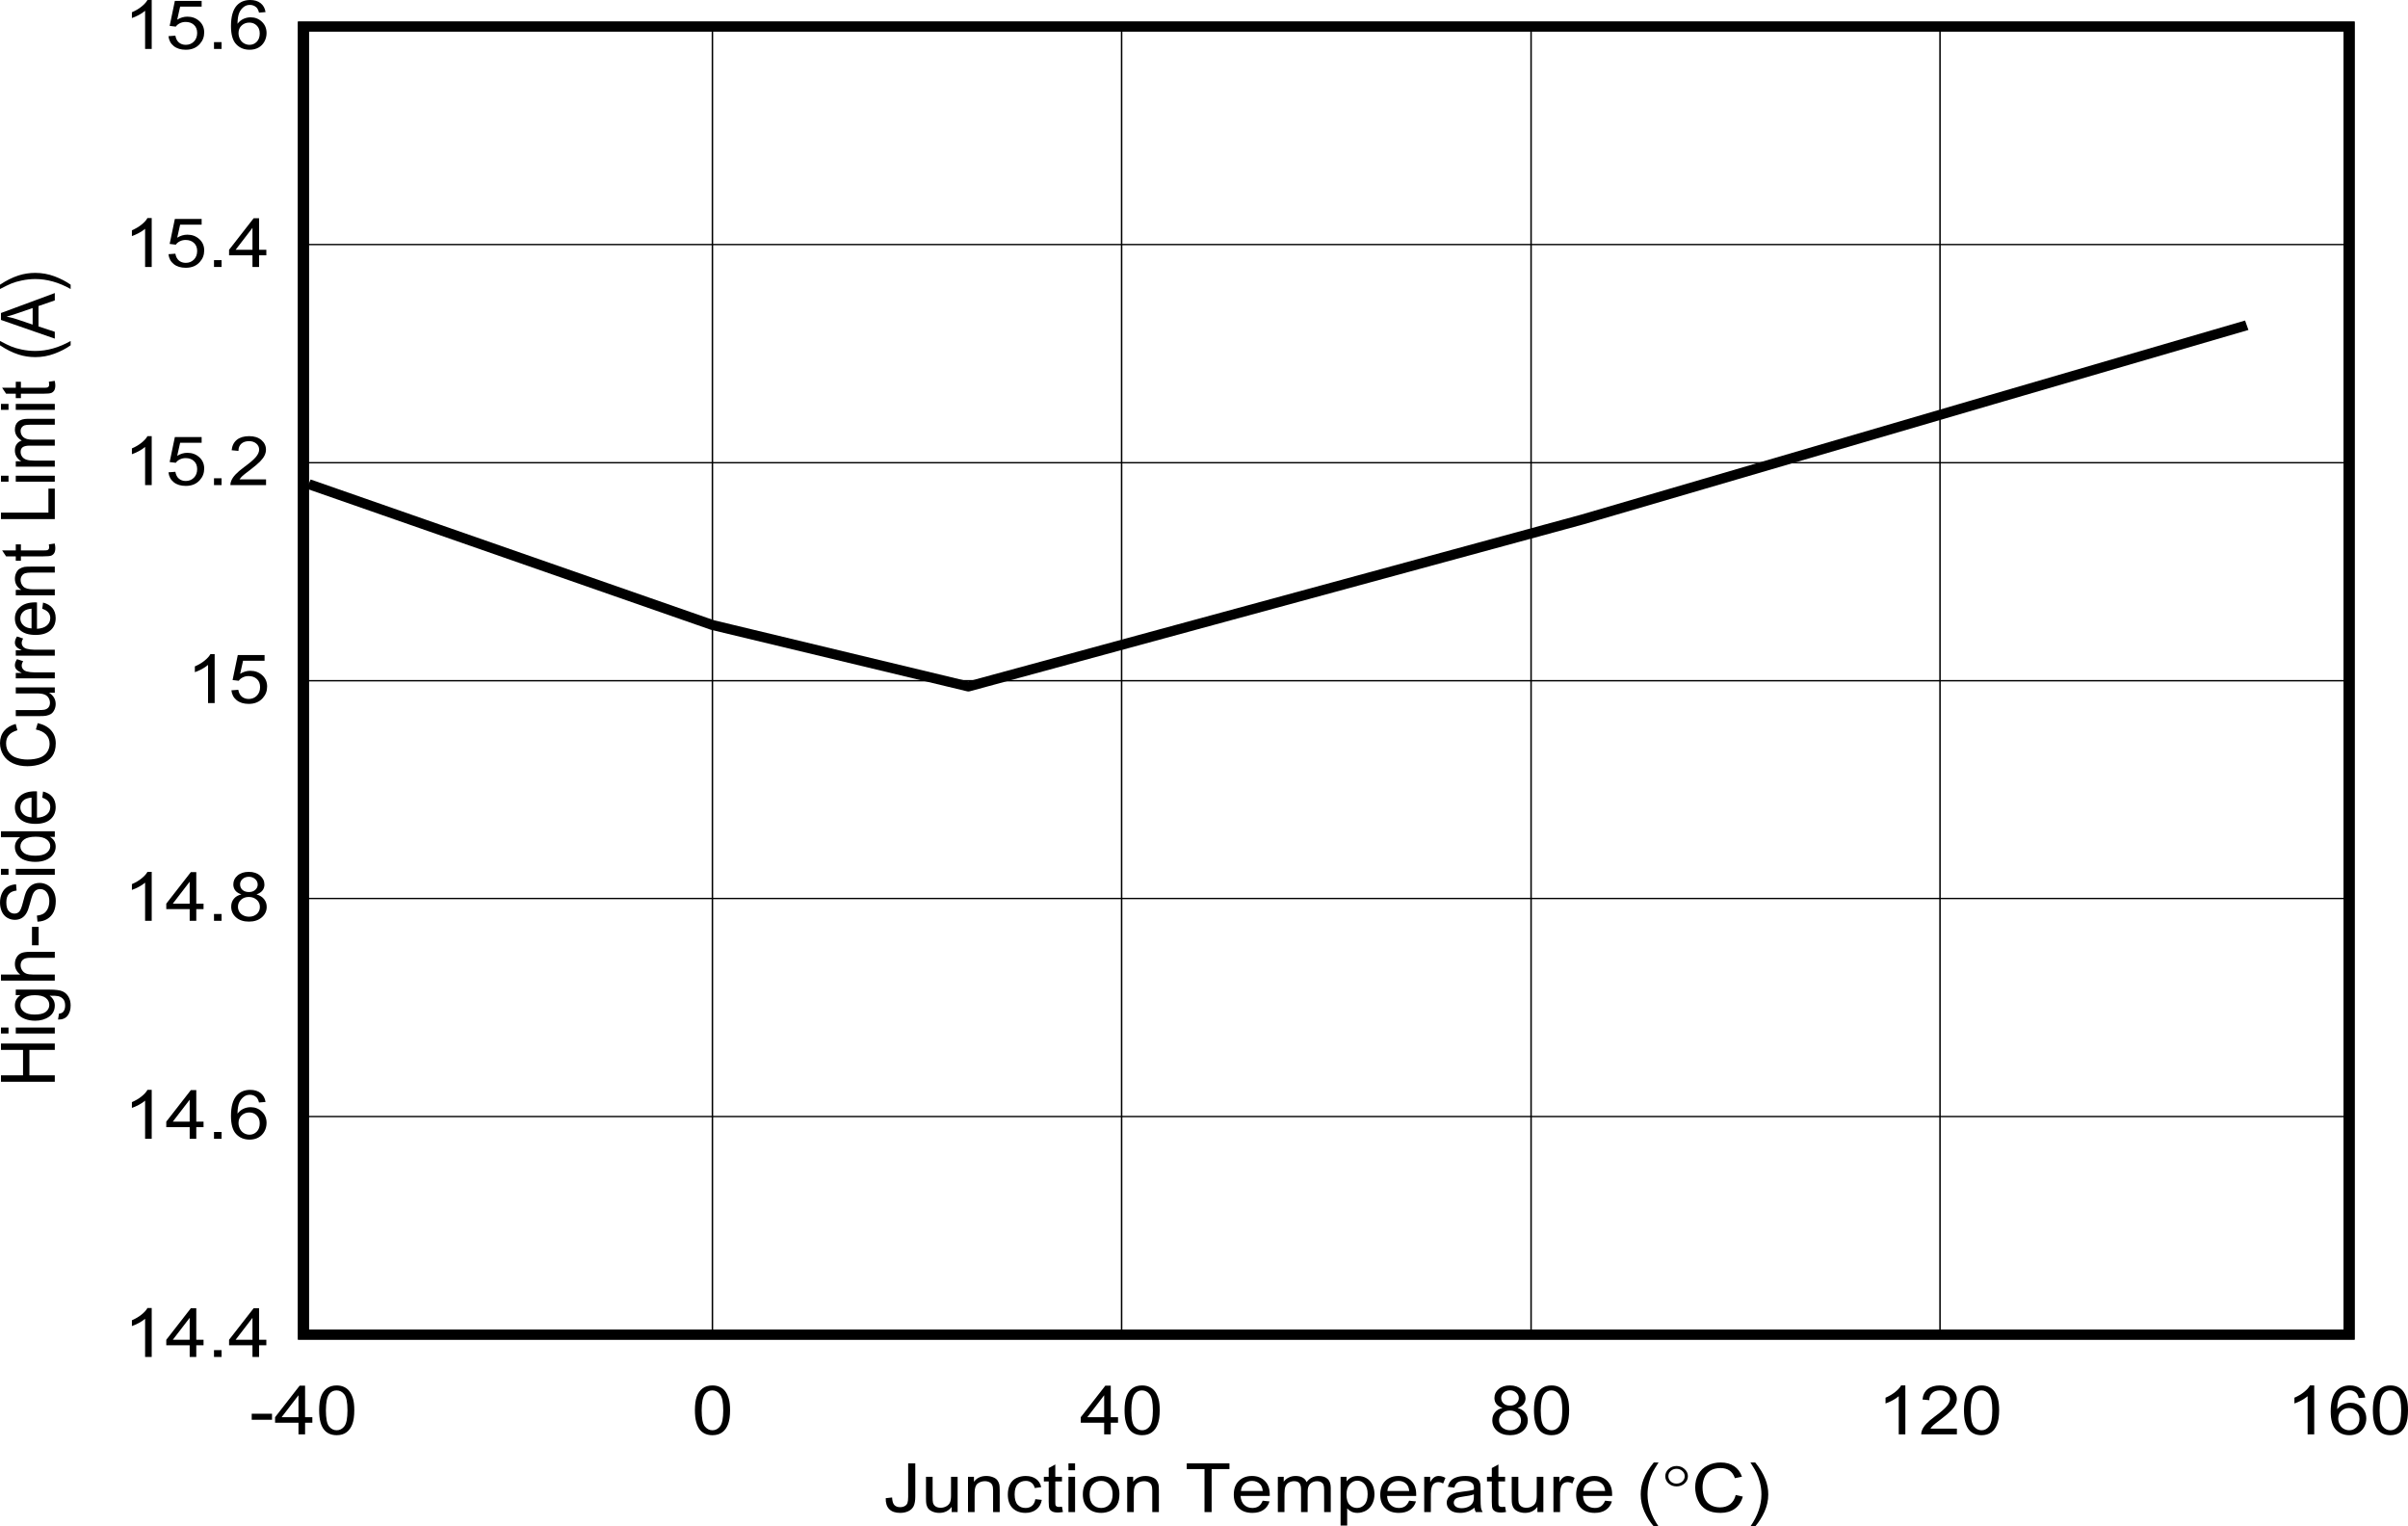 <?xml version="1.0" encoding="UTF-8" standalone="no"?>
<svg
   xmlns:dc="http://purl.org/dc/elements/1.1/"
   xmlns:cc="http://creativecommons.org/ns#"
   xmlns:rdf="http://www.w3.org/1999/02/22-rdf-syntax-ns#"
   xmlns:svg="http://www.w3.org/2000/svg"
   xmlns="http://www.w3.org/2000/svg"
   xmlns:xlink="http://www.w3.org/1999/xlink"
   xmlns:sodipodi="http://sodipodi.sourceforge.net/DTD/sodipodi-0.dtd"
   xmlns:inkscape="http://www.inkscape.org/namespaces/inkscape"
   sodipodi:docname="TPSM86838_HSOC_vs_Temp.pdf"
   id="svg434"
   version="1.2"
   viewBox="0 0 512.916 325.064"
   height="325.064pt"
   width="512.916pt">
  <sodipodi:namedview
     id="namedview436"
     inkscape:window-height="480"
     inkscape:window-width="640"
     inkscape:pageshadow="2"
     inkscape:pageopacity="0"
     guidetolerance="10"
     gridtolerance="10"
     objecttolerance="10"
     borderopacity="1"
     bordercolor="#666666"
     pagecolor="#ffffff" />
  <defs
     id="defs151">
    <g
       id="g149">
      <symbol
         id="glyph0-0"
         overflow="visible">
        <path
           inkscape:connector-curvature="0"
           id="path2"
           d="m 2,0 v -9.062 h 8.016 V 0 Z M 2.25,-0.234 H 9.766 V -8.844 H 2.25 Z m 0,0"
           style="stroke:none" />
      </symbol>
      <symbol
         id="glyph0-1"
         overflow="visible">
        <path
           inkscape:connector-curvature="0"
           id="path5"
           d="m 0.469,-2.953 1.359,-0.156 c 0.039,0.793 0.207,1.336 0.5,1.625 0.289,0.293 0.691,0.438 1.203,0.438 0.383,0 0.711,-0.078 0.984,-0.234 C 4.793,-1.434 4.988,-1.648 5.094,-1.922 5.195,-2.199 5.25,-2.641 5.25,-3.234 V -10.375 h 1.516 v 7.062 c 0,0.875 -0.117,1.555 -0.344,2.031 -0.23,0.469 -0.602,0.832 -1.109,1.078 -0.5,0.246 -1.09,0.375 -1.766,0.375 -1.012,0 -1.785,-0.258 -2.312,-0.781 -0.531,-0.52 -0.789,-1.301 -0.766,-2.344 z m 0,0"
           style="stroke:none" />
      </symbol>
      <symbol
         id="glyph0-2"
         overflow="visible">
        <path
           inkscape:connector-curvature="0"
           id="path8"
           d="m 6.5,0 v -1.109 c -0.648,0.855 -1.527,1.281 -2.641,1.281 -0.492,0 -0.949,-0.086 -1.375,-0.25 C 2.066,-0.254 1.754,-0.469 1.547,-0.719 1.336,-0.977 1.191,-1.297 1.109,-1.672 1.055,-1.918 1.031,-2.316 1.031,-2.859 v -4.656 H 2.438 v 4.172 c 0,0.668 0.023,1.117 0.078,1.344 0.09,0.336 0.281,0.602 0.562,0.797 0.289,0.188 0.648,0.281 1.078,0.281 0.414,0 0.805,-0.098 1.172,-0.297 C 5.699,-1.414 5.969,-1.68 6.125,-2.016 6.277,-2.355 6.359,-2.848 6.359,-3.484 v -4.031 h 1.406 V 0 Z m 0,0"
           style="stroke:none" />
      </symbol>
      <symbol
         id="glyph0-3"
         overflow="visible">
        <path
           inkscape:connector-curvature="0"
           id="path11"
           d="m 1.062,0 v -7.516 h 1.266 v 1.062 C 2.93,-7.273 3.812,-7.688 4.969,-7.688 c 0.496,0 0.957,0.086 1.375,0.25 0.426,0.156 0.742,0.371 0.953,0.641 0.207,0.262 0.352,0.574 0.438,0.938 C 7.785,-5.629 7.812,-5.215 7.812,-4.625 V 0 H 6.406 v -4.578 c 0,-0.52 -0.059,-0.906 -0.172,-1.156 C 6.129,-5.992 5.934,-6.195 5.656,-6.344 5.375,-6.496 5.043,-6.578 4.672,-6.578 c -0.605,0 -1.129,0.176 -1.562,0.516 C 2.68,-5.719 2.469,-5.066 2.469,-4.109 V 0 Z m 0,0"
           style="stroke:none" />
      </symbol>
      <symbol
         id="glyph0-4"
         overflow="visible">
        <path
           inkscape:connector-curvature="0"
           id="path14"
           d="m 6.484,-2.75 1.375,0.156 c -0.148,0.867 -0.535,1.543 -1.156,2.031 -0.625,0.492 -1.395,0.734 -2.297,0.734 -1.137,0 -2.055,-0.332 -2.75,-1 C 0.969,-1.504 0.625,-2.473 0.625,-3.734 c 0,-0.809 0.145,-1.52 0.438,-2.125 0.301,-0.613 0.754,-1.07 1.359,-1.375 0.613,-0.301 1.281,-0.453 2,-0.453 0.895,0 1.629,0.211 2.203,0.625 0.57,0.406 0.941,0.992 1.109,1.75 l -1.375,0.188 C 6.234,-5.621 6.004,-6 5.672,-6.25 5.336,-6.508 4.934,-6.641 4.469,-6.641 c -0.711,0 -1.289,0.23 -1.734,0.688 -0.438,0.461 -0.656,1.191 -0.656,2.188 0,1.012 0.211,1.746 0.641,2.203 0.426,0.461 0.984,0.688 1.672,0.688 0.551,0 1.008,-0.148 1.375,-0.453 C 6.137,-1.637 6.379,-2.113 6.484,-2.75 Z m 0,0"
           style="stroke:none" />
      </symbol>
      <symbol
         id="glyph0-5"
         overflow="visible">
        <path
           inkscape:connector-curvature="0"
           id="path17"
           d="m 4.141,-1.141 0.203,1.125 C 3.938,0.055 3.574,0.094 3.266,0.094 2.754,0.094 2.355,0.02 2.078,-0.125 1.797,-0.27 1.598,-0.461 1.484,-0.703 1.367,-0.941 1.312,-1.441 1.312,-2.203 V -6.531 H 0.281 V -7.516 H 1.312 V -9.375 l 1.406,-0.766 v 2.625 H 4.141 V -6.531 H 2.719 V -2.125 c 0,0.355 0.02,0.586 0.062,0.688 0.051,0.105 0.133,0.191 0.25,0.25 0.113,0.062 0.273,0.094 0.484,0.094 0.152,0 0.363,-0.016 0.625,-0.047 z m 0,0"
           style="stroke:none" />
      </symbol>
      <symbol
         id="glyph0-6"
         overflow="visible">
        <path
           inkscape:connector-curvature="0"
           id="path20"
           d="M 1.062,-8.906 V -10.375 h 1.406 v 1.469 z M 1.062,0 V -7.516 H 2.469 V 0 Z m 0,0"
           style="stroke:none" />
      </symbol>
      <symbol
         id="glyph0-7"
         overflow="visible">
        <path
           inkscape:connector-curvature="0"
           id="path23"
           d="m 0.531,-3.766 c 0,-1.383 0.426,-2.414 1.281,-3.094 0.715,-0.551 1.594,-0.828 2.625,-0.828 1.133,0 2.066,0.34 2.797,1.016 0.727,0.68 1.094,1.617 1.094,2.812 0,0.961 -0.164,1.723 -0.484,2.281 -0.324,0.555 -0.793,0.988 -1.406,1.297 -0.617,0.301 -1.285,0.453 -2,0.453 -1.168,0 -2.113,-0.336 -2.828,-1.016 C 0.891,-1.52 0.531,-2.492 0.531,-3.766 Z m 1.453,0 c 0,0.969 0.227,1.695 0.688,2.172 0.465,0.48 1.055,0.719 1.766,0.719 0.695,0 1.273,-0.238 1.734,-0.719 C 6.637,-2.082 6.875,-2.816 6.875,-3.797 c 0,-0.934 -0.238,-1.645 -0.703,-2.125 -0.469,-0.477 -1.051,-0.719 -1.734,-0.719 -0.711,0 -1.301,0.242 -1.766,0.719 -0.461,0.48 -0.688,1.199 -0.688,2.156 z m 0,0"
           style="stroke:none" />
      </symbol>
      <symbol
         id="glyph0-8"
         overflow="visible">
        <path
           inkscape:connector-curvature="0"
           id="path26"
           d=""
           style="stroke:none" />
      </symbol>
      <symbol
         id="glyph0-9"
         overflow="visible">
        <path
           inkscape:connector-curvature="0"
           id="path29"
           d="M 4.156,0 V -9.156 H 0.375 V -10.375 h 9.094 v 1.219 H 5.672 V 0 Z m 0,0"
           style="stroke:none" />
      </symbol>
      <symbol
         id="glyph0-10"
         overflow="visible">
        <path
           inkscape:connector-curvature="0"
           id="path32"
           d="m 6.75,-2.422 1.453,0.156 c -0.23,0.773 -0.66,1.371 -1.281,1.797 -0.617,0.43 -1.41,0.641 -2.375,0.641 -1.219,0 -2.184,-0.336 -2.891,-1.016 -0.711,-0.676 -1.062,-1.629 -1.062,-2.859 0,-1.258 0.359,-2.238 1.078,-2.938 C 2.387,-7.336 3.32,-7.688 4.469,-7.688 c 1.113,0 2.02,0.348 2.719,1.031 0.707,0.68 1.062,1.637 1.062,2.875 0,0.086 0,0.199 0,0.344 H 2.047 c 0.051,0.836 0.305,1.473 0.766,1.906 0.465,0.438 1.051,0.656 1.75,0.656 0.508,0 0.945,-0.117 1.312,-0.359 0.363,-0.246 0.656,-0.645 0.875,-1.188 z m -4.625,-2.062 h 4.641 c -0.062,-0.633 -0.242,-1.109 -0.531,-1.422 -0.449,-0.488 -1.035,-0.734 -1.75,-0.734 -0.648,0 -1.195,0.199 -1.641,0.594 -0.438,0.387 -0.68,0.91 -0.719,1.562 z m 0,0"
           style="stroke:none" />
      </symbol>
      <symbol
         id="glyph0-11"
         overflow="visible">
        <path
           inkscape:connector-curvature="0"
           id="path35"
           d="m 1.062,0 v -7.516 h 1.25 V -6.469 C 2.57,-6.832 2.922,-7.125 3.359,-7.344 3.793,-7.57 4.289,-7.688 4.844,-7.688 c 0.613,0 1.113,0.117 1.5,0.344 0.395,0.23 0.676,0.555 0.844,0.969 0.652,-0.871 1.508,-1.312 2.562,-1.312 0.82,0 1.457,0.211 1.906,0.625 0.445,0.406 0.672,1.043 0.672,1.906 V 0 h -1.406 v -4.734 c 0,-0.508 -0.051,-0.875 -0.141,-1.094 -0.094,-0.227 -0.262,-0.41 -0.5,-0.547 -0.242,-0.133 -0.523,-0.203 -0.844,-0.203 -0.586,0 -1.07,0.18 -1.453,0.531 C 7.598,-5.703 7.406,-5.145 7.406,-4.375 V 0 H 6 V -4.891 C 6,-5.449 5.883,-5.875 5.656,-6.156 5.426,-6.434 5.051,-6.578 4.531,-6.578 c -0.406,0 -0.777,0.098 -1.109,0.281 -0.336,0.188 -0.582,0.465 -0.734,0.828 -0.148,0.367 -0.219,0.887 -0.219,1.562 V 0 Z m 0,0"
           style="stroke:none" />
      </symbol>
      <symbol
         id="glyph0-12"
         overflow="visible">
        <path
           inkscape:connector-curvature="0"
           id="path38"
           d="M 1.062,2.875 V -7.516 h 1.281 v 0.969 C 2.645,-6.918 2.984,-7.203 3.359,-7.391 3.742,-7.586 4.207,-7.688 4.75,-7.688 c 0.707,0 1.332,0.168 1.875,0.5 0.539,0.324 0.953,0.789 1.234,1.391 0.277,0.605 0.422,1.27 0.422,1.984 0,0.773 -0.16,1.465 -0.469,2.078 C 7.508,-1.117 7.066,-0.645 6.484,-0.312 5.898,0.008 5.289,0.172 4.656,0.172 4.176,0.172 3.746,0.082 3.375,-0.094 3.008,-0.277 2.707,-0.508 2.469,-0.781 V 2.875 Z m 1.266,-6.594 c 0,0.969 0.211,1.691 0.641,2.156 0.434,0.461 0.969,0.688 1.594,0.688 0.621,0 1.156,-0.238 1.594,-0.719 C 6.602,-2.07 6.828,-2.816 6.828,-3.828 6.828,-4.785 6.605,-5.5 6.172,-5.969 5.742,-6.445 5.227,-6.688 4.625,-6.688 c -0.605,0 -1.145,0.258 -1.609,0.766 -0.461,0.5 -0.688,1.238 -0.688,2.203 z m 0,0"
           style="stroke:none" />
      </symbol>
      <symbol
         id="glyph0-13"
         overflow="visible">
        <path
           inkscape:connector-curvature="0"
           id="path41"
           d="M 1.047,0 V -7.516 H 2.312 V -6.375 C 2.633,-6.902 2.93,-7.254 3.203,-7.422 3.473,-7.598 3.773,-7.688 4.109,-7.688 c 0.477,0 0.961,0.137 1.453,0.406 l -0.484,1.188 C 4.734,-6.277 4.387,-6.375 4.047,-6.375 c -0.312,0 -0.598,0.086 -0.844,0.25 C 2.961,-5.957 2.789,-5.723 2.688,-5.422 2.531,-4.973 2.453,-4.477 2.453,-3.938 V 0 Z m 0,0"
           style="stroke:none" />
      </symbol>
      <symbol
         id="glyph0-14"
         overflow="visible">
        <path
           inkscape:connector-curvature="0"
           id="path44"
           d="m 6.484,-0.922 c -0.523,0.398 -1.027,0.68 -1.516,0.844 -0.48,0.164 -0.996,0.25 -1.547,0.25 -0.918,0 -1.621,-0.203 -2.109,-0.609 -0.492,-0.402 -0.734,-0.922 -0.734,-1.547 0,-0.363 0.094,-0.695 0.281,-1 0.184,-0.309 0.426,-0.555 0.719,-0.734 0.301,-0.184 0.641,-0.328 1.016,-0.422 0.277,-0.059 0.695,-0.125 1.25,-0.188 1.145,-0.121 1.984,-0.27 2.516,-0.438 0.008,-0.176 0.016,-0.289 0.016,-0.344 0,-0.52 -0.137,-0.883 -0.406,-1.094 -0.355,-0.289 -0.887,-0.438 -1.594,-0.438 -0.668,0 -1.164,0.113 -1.484,0.328 -0.312,0.211 -0.543,0.582 -0.688,1.109 L 0.828,-5.375 C 0.949,-5.902 1.156,-6.332 1.438,-6.656 1.727,-6.988 2.145,-7.242 2.688,-7.422 3.227,-7.598 3.859,-7.688 4.578,-7.688 c 0.707,0 1.281,0.082 1.719,0.234 0.445,0.148 0.773,0.336 0.984,0.562 0.207,0.23 0.352,0.52 0.438,0.859 0.039,0.219 0.062,0.617 0.062,1.188 v 1.688 c 0,1.188 0.031,1.941 0.094,2.25 C 7.934,-0.594 8.055,-0.289 8.234,0 H 6.766 C 6.617,-0.258 6.523,-0.566 6.484,-0.922 Z m -0.125,-2.859 C 5.848,-3.582 5.082,-3.418 4.062,-3.297 3.477,-3.211 3.066,-3.121 2.828,-3.031 c -0.242,0.094 -0.43,0.238 -0.562,0.422 -0.125,0.18 -0.188,0.379 -0.188,0.594 0,0.336 0.141,0.617 0.422,0.844 0.289,0.23 0.707,0.344 1.25,0.344 0.551,0 1.035,-0.102 1.453,-0.312 0.426,-0.215 0.738,-0.516 0.938,-0.891 0.145,-0.289 0.219,-0.719 0.219,-1.281 z m 0,0"
           style="stroke:none" />
      </symbol>
      <symbol
         id="glyph0-15"
         overflow="visible">
        <path
           inkscape:connector-curvature="0"
           id="path47"
           d="M 3.75,3.047 C 2.969,2.16 2.305,1.121 1.766,-0.062 1.234,-1.246 0.969,-2.484 0.969,-3.766 c 0,-1.113 0.203,-2.188 0.609,-3.219 C 2.043,-8.18 2.77,-9.375 3.75,-10.562 H 4.766 C 4.129,-9.57 3.707,-8.867 3.5,-8.453 3.188,-7.805 2.934,-7.129 2.75,-6.422 2.531,-5.535 2.422,-4.645 2.422,-3.75 c 0,2.273 0.781,4.535 2.344,6.797 z m 0,0"
           style="stroke:none" />
      </symbol>
      <symbol
         id="glyph0-16"
         overflow="visible">
        <path
           inkscape:connector-curvature="0"
           id="path50"
           d="m 9.422,-3.641 1.516,0.344 c -0.312,1.137 -0.887,2.004 -1.719,2.594 -0.824,0.586 -1.836,0.875 -3.031,0.875 C 4.957,0.172 3.949,-0.051 3.172,-0.5 2.398,-0.957 1.809,-1.617 1.406,-2.484 1,-3.348 0.797,-4.273 0.797,-5.266 c 0,-1.082 0.227,-2.023 0.688,-2.828 0.457,-0.801 1.109,-1.41 1.953,-1.828 0.84,-0.426 1.77,-0.641 2.781,-0.641 1.145,0 2.109,0.27 2.891,0.797 0.777,0.531 1.328,1.277 1.641,2.234 l -1.5,0.312 C 8.988,-7.965 8.602,-8.516 8.094,-8.859 7.582,-9.199 6.945,-9.375 6.188,-9.375 c -0.887,0 -1.629,0.195 -2.219,0.578 -0.594,0.375 -1.012,0.887 -1.25,1.531 -0.242,0.648 -0.359,1.309 -0.359,1.984 0,0.887 0.141,1.664 0.422,2.328 0.289,0.656 0.734,1.148 1.328,1.469 C 4.711,-1.16 5.363,-1 6.062,-1 6.914,-1 7.633,-1.219 8.219,-1.656 8.809,-2.102 9.211,-2.766 9.422,-3.641 Z m 0,0"
           style="stroke:none" />
      </symbol>
      <symbol
         id="glyph0-17"
         overflow="visible">
        <path
           inkscape:connector-curvature="0"
           id="path53"
           d="M 1.984,3.047 H 0.969 C 2.527,0.785 3.312,-1.477 3.312,-3.75 3.312,-4.633 3.195,-5.516 2.969,-6.391 2.789,-7.098 2.543,-7.781 2.234,-8.438 2.023,-8.852 1.602,-9.562 0.969,-10.562 h 1.016 c 0.977,1.188 1.703,2.383 2.172,3.578 0.402,1.031 0.609,2.105 0.609,3.219 0,1.281 -0.273,2.52 -0.812,3.703 -0.543,1.184 -1.199,2.223 -1.969,3.109 z m 0,0"
           style="stroke:none" />
      </symbol>
      <symbol
         id="glyph0-18"
         overflow="visible">
        <path
           inkscape:connector-curvature="0"
           id="path56"
           d="m 0.516,-3.109 v -1.281 H 4.844 v 1.281 z m 0,0"
           style="stroke:none" />
      </symbol>
      <symbol
         id="glyph0-19"
         overflow="visible">
        <path
           inkscape:connector-curvature="0"
           id="path59"
           d="M 5.188,0 V -2.484 H 0.203 V -3.656 L 5.438,-10.375 h 1.156 v 6.719 h 1.547 v 1.172 H 6.594 V 0 Z m 0,-3.656 V -8.328 L 1.594,-3.656 Z m 0,0"
           style="stroke:none" />
      </symbol>
      <symbol
         id="glyph0-20"
         overflow="visible">
        <path
           inkscape:connector-curvature="0"
           id="path62"
           d="m 0.672,-5.125 c 0,-1.215 0.133,-2.203 0.406,-2.953 0.277,-0.746 0.695,-1.328 1.25,-1.734 0.551,-0.402 1.242,-0.609 2.078,-0.609 0.613,0 1.148,0.117 1.609,0.344 0.465,0.219 0.852,0.543 1.156,0.969 0.301,0.418 0.539,0.934 0.719,1.547 0.176,0.605 0.266,1.418 0.266,2.438 0,1.219 -0.145,2.207 -0.422,2.953 -0.281,0.75 -0.699,1.332 -1.25,1.734 -0.543,0.406 -1.238,0.609 -2.078,0.609 -1.105,0 -1.977,-0.359 -2.609,-1.078 -0.75,-0.852 -1.125,-2.258 -1.125,-4.219 z m 1.438,0 c 0,1.711 0.219,2.848 0.656,3.406 0.445,0.562 0.992,0.844 1.641,0.844 0.645,0 1.188,-0.281 1.625,-0.844 0.445,-0.559 0.672,-1.695 0.672,-3.406 0,-1.707 -0.227,-2.836 -0.672,-3.391 -0.438,-0.559 -0.988,-0.844 -1.641,-0.844 -0.648,0 -1.164,0.246 -1.547,0.734 -0.492,0.637 -0.734,1.805 -0.734,3.5 z m 0,0"
           style="stroke:none" />
      </symbol>
      <symbol
         id="glyph0-21"
         overflow="visible">
        <path
           inkscape:connector-curvature="0"
           id="path65"
           d="M 2.828,-5.625 C 2.242,-5.82 1.809,-6.098 1.531,-6.453 1.25,-6.816 1.109,-7.25 1.109,-7.75 1.109,-8.496 1.406,-9.129 2,-9.641 c 0.602,-0.52 1.406,-0.781 2.406,-0.781 0.996,0 1.801,0.27 2.406,0.797 0.613,0.523 0.922,1.164 0.922,1.922 0,0.48 -0.145,0.898 -0.422,1.25 -0.273,0.355 -0.695,0.633 -1.266,0.828 0.707,0.211 1.242,0.551 1.609,1.016 0.371,0.461 0.562,1.008 0.562,1.641 0,0.887 -0.352,1.633 -1.047,2.234 -0.699,0.605 -1.613,0.906 -2.734,0.906 -1.137,0 -2.055,-0.301 -2.75,-0.906 C 1,-1.336 0.656,-2.094 0.656,-3 c 0,-0.676 0.188,-1.238 0.562,-1.688 0.371,-0.457 0.91,-0.77 1.609,-0.938 z m -0.281,-2.156 c 0,0.492 0.172,0.895 0.516,1.203 0.352,0.305 0.812,0.453 1.375,0.453 0.539,0 0.984,-0.148 1.328,-0.453 0.352,-0.309 0.531,-0.691 0.531,-1.141 0,-0.465 -0.184,-0.859 -0.547,-1.172 C 5.395,-9.211 4.949,-9.375 4.422,-9.375 c -0.543,0 -0.992,0.16 -1.344,0.469 -0.355,0.312 -0.531,0.691 -0.531,1.125 z M 2.094,-3 c 0,0.367 0.094,0.723 0.281,1.062 0.195,0.336 0.484,0.598 0.859,0.781 0.371,0.188 0.781,0.281 1.219,0.281 0.664,0 1.219,-0.191 1.656,-0.578 0.434,-0.395 0.656,-0.895 0.656,-1.5 0,-0.613 -0.227,-1.117 -0.672,-1.516 -0.449,-0.402 -1.012,-0.609 -1.688,-0.609 -0.668,0 -1.223,0.199 -1.656,0.594 C 2.312,-4.086 2.094,-3.59 2.094,-3 Z m 0,0"
           style="stroke:none" />
      </symbol>
      <symbol
         id="glyph0-22"
         overflow="visible">
        <path
           inkscape:connector-curvature="0"
           id="path68"
           d="M 5.969,0 H 4.562 V -8.125 C 4.227,-7.832 3.785,-7.535 3.234,-7.234 2.68,-6.941 2.184,-6.723 1.75,-6.578 V -7.812 c 0.777,-0.332 1.469,-0.738 2.062,-1.219 0.59,-0.477 1.008,-0.941 1.25,-1.391 h 0.906 z m 0,0"
           style="stroke:none" />
      </symbol>
      <symbol
         id="glyph0-23"
         overflow="visible">
        <path
           inkscape:connector-curvature="0"
           id="path71"
           d="M 8.078,-1.219 V 0 H 0.484 C 0.473,-0.301 0.531,-0.598 0.656,-0.891 0.84,-1.355 1.148,-1.816 1.578,-2.266 2.004,-2.723 2.617,-3.25 3.422,-3.844 4.668,-4.758 5.516,-5.488 5.953,-6.031 6.387,-6.57 6.609,-7.082 6.609,-7.562 6.609,-8.07 6.402,-8.5 6,-8.844 5.602,-9.184 5.086,-9.359 4.453,-9.359 c -0.688,0 -1.238,0.184 -1.641,0.547 -0.406,0.367 -0.609,0.879 -0.609,1.531 L 0.75,-7.422 c 0.102,-0.977 0.477,-1.723 1.125,-2.234 0.645,-0.508 1.516,-0.766 2.609,-0.766 1.09,0 1.961,0.277 2.609,0.828 0.645,0.555 0.969,1.238 0.969,2.047 0,0.418 -0.102,0.832 -0.297,1.234 -0.188,0.398 -0.504,0.82 -0.938,1.266 C 6.398,-4.598 5.68,-3.988 4.672,-3.219 3.816,-2.582 3.27,-2.148 3.031,-1.922 2.789,-1.691 2.59,-1.457 2.438,-1.219 Z m 0,0"
           style="stroke:none" />
      </symbol>
      <symbol
         id="glyph0-24"
         overflow="visible">
        <path
           inkscape:connector-curvature="0"
           id="path74"
           d="M 7.969,-7.844 6.578,-7.734 C 6.453,-8.23 6.273,-8.598 6.047,-8.828 5.66,-9.191 5.191,-9.375 4.641,-9.375 c -0.461,0 -0.855,0.117 -1.188,0.344 -0.449,0.293 -0.805,0.723 -1.062,1.281 -0.25,0.562 -0.383,1.363 -0.391,2.391 0.34,-0.457 0.758,-0.801 1.25,-1.031 0.488,-0.227 1.004,-0.344 1.547,-0.344 0.934,0 1.734,0.316 2.391,0.938 0.664,0.625 1,1.434 1,2.422 0,0.656 -0.16,1.27 -0.469,1.828 -0.312,0.555 -0.742,0.98 -1.281,1.281 -0.543,0.289 -1.16,0.438 -1.844,0.438 C 3.414,0.172 2.457,-0.219 1.719,-1 0.977,-1.777 0.609,-3.066 0.609,-4.859 c 0,-1.996 0.406,-3.457 1.219,-4.375 0.715,-0.789 1.68,-1.188 2.891,-1.188 0.902,0 1.645,0.23 2.219,0.688 0.57,0.461 0.914,1.09 1.031,1.891 z m -5.75,4.484 c 0,0.438 0.102,0.863 0.312,1.266 0.207,0.398 0.492,0.699 0.859,0.906 0.371,0.211 0.766,0.312 1.172,0.312 0.59,0 1.102,-0.211 1.531,-0.641 0.426,-0.434 0.641,-1.031 0.641,-1.781 0,-0.715 -0.215,-1.281 -0.641,-1.688 -0.418,-0.414 -0.945,-0.625 -1.578,-0.625 -0.648,0 -1.195,0.211 -1.641,0.625 -0.438,0.406 -0.656,0.949 -0.656,1.625 z m 0,0"
           style="stroke:none" />
      </symbol>
      <symbol
         id="glyph0-25"
         overflow="visible">
        <path
           inkscape:connector-curvature="0"
           id="path77"
           d="M 1.453,0 V -1.453 H 3.062 V 0 Z m 0,0"
           style="stroke:none" />
      </symbol>
      <symbol
         id="glyph0-26"
         overflow="visible">
        <path
           inkscape:connector-curvature="0"
           id="path80"
           d="m 0.672,-2.719 1.469,-0.109 c 0.113,0.648 0.367,1.137 0.766,1.469 0.395,0.324 0.879,0.484 1.453,0.484 0.676,0 1.25,-0.227 1.719,-0.688 0.465,-0.465 0.703,-1.082 0.703,-1.844 0,-0.727 -0.23,-1.301 -0.688,-1.719 C 5.645,-5.539 5.055,-5.75 4.328,-5.75 3.867,-5.75 3.457,-5.652 3.094,-5.469 2.727,-5.289 2.441,-5.051 2.234,-4.75 l -1.312,-0.156 1.109,-5.328 h 5.703 v 1.219 H 3.156 l -0.625,2.781 C 3.215,-6.66 3.941,-6.875 4.703,-6.875 c 0.996,0 1.844,0.316 2.531,0.938 0.695,0.625 1.047,1.434 1.047,2.422 0,0.938 -0.309,1.754 -0.922,2.438 -0.73,0.836 -1.73,1.25 -3,1.25 -1.055,0 -1.91,-0.258 -2.562,-0.781 -0.656,-0.527 -1.035,-1.234 -1.125,-2.109 z m 0,0"
           style="stroke:none" />
      </symbol>
      <symbol
         id="glyph1-0"
         overflow="visible">
        <path
           inkscape:connector-curvature="0"
           id="path83"
           d="M 0.812,0 V -9.062 H 8.828 V 0 Z m 0.25,-0.234 H 8.578 V -8.844 H 1.062 Z m 0,0"
           style="stroke:none" />
      </symbol>
      <symbol
         id="glyph1-1"
         overflow="visible">
        <path
           inkscape:connector-curvature="0"
           id="path86"
           d="m 5.625,-7.641 c 0,0.605 -0.242,1.121 -0.719,1.547 -0.469,0.418 -1.035,0.625 -1.688,0.625 -0.668,0 -1.238,-0.207 -1.703,-0.625 C 1.047,-6.52 0.812,-7.035 0.812,-7.641 c 0,-0.59 0.234,-1.102 0.703,-1.531 C 1.98,-9.598 2.551,-9.812 3.219,-9.812 c 0.652,0 1.219,0.215 1.688,0.641 0.477,0.43 0.719,0.941 0.719,1.531 z m -0.672,0 C 4.953,-8.074 4.777,-8.445 4.438,-8.75 4.102,-9.059 3.691,-9.219 3.203,-9.219 c -0.48,0 -0.895,0.16 -1.234,0.469 -0.336,0.305 -0.5,0.676 -0.5,1.109 0,0.438 0.164,0.816 0.5,1.125 0.34,0.305 0.754,0.453 1.234,0.453 0.488,0 0.898,-0.148 1.234,-0.453 0.34,-0.309 0.516,-0.688 0.516,-1.125 z m 0,0"
           style="stroke:none" />
      </symbol>
      <symbol
         id="glyph2-0"
         overflow="visible">
        <path
           inkscape:connector-curvature="0"
           id="path89"
           d="m 0,-1.812 h -10.016 v -7.25 H 0 Z M -0.25,-2.047 V -8.844 h -9.516 v 6.797 z m 0,0"
           style="stroke:none" />
      </symbol>
      <symbol
         id="glyph2-1"
         overflow="visible">
        <path
           inkscape:connector-curvature="0"
           id="path92"
           d="m 0,-1.156 h -11.469 v -1.375 h 4.703 V -7.938 H -11.469 V -9.297 H 0 V -7.938 h -5.406 v 5.406 H 0 Z m 0,0"
           style="stroke:none" />
      </symbol>
      <symbol
         id="glyph2-2"
         overflow="visible">
        <path
           inkscape:connector-curvature="0"
           id="path95"
           d="m -9.859,-0.969 h -1.609 v -1.266 h 1.609 z M 0,-0.969 H -8.312 V -2.234 H 0 Z m 0,0"
           style="stroke:none" />
      </symbol>
      <symbol
         id="glyph2-3"
         overflow="visible">
        <path
           inkscape:connector-curvature="0"
           id="path98"
           d="m 0.688,-0.719 0.203,-1.25 C 1.316,-2.02 1.625,-2.16 1.812,-2.391 2.07,-2.711 2.203,-3.145 2.203,-3.688 2.203,-4.277 2.07,-4.734 1.812,-5.047 1.551,-5.367 1.184,-5.586 0.719,-5.703 0.438,-5.773 -0.164,-5.805 -1.094,-5.797 -0.363,-5.242 0,-4.551 0,-3.719 c 0,1.031 -0.41,1.836 -1.234,2.406 -0.82,0.562 -1.812,0.844 -2.969,0.844 -0.789,0 -1.52,-0.129 -2.188,-0.391 -0.676,-0.258 -1.195,-0.633 -1.562,-1.125 C -8.316,-2.473 -8.5,-3.051 -8.5,-3.719 c 0,-0.895 0.398,-1.629 1.188,-2.203 h -1 V -7.094 h 7.188 c 1.289,0 2.207,0.121 2.75,0.359 0.539,0.242 0.969,0.621 1.281,1.141 0.309,0.512 0.469,1.145 0.469,1.891 0,0.906 -0.227,1.637 -0.672,2.188 C 2.254,-0.961 1.582,-0.695 0.688,-0.719 Z m -5,-1.062 c 1.094,0 1.895,-0.191 2.391,-0.578 0.5,-0.395 0.75,-0.891 0.75,-1.484 0,-0.582 -0.242,-1.07 -0.734,-1.469 -0.496,-0.395 -1.285,-0.594 -2.359,-0.594 -1.008,0 -1.77,0.207 -2.281,0.609 -0.52,0.406 -0.781,0.902 -0.781,1.484 0,0.562 0.258,1.043 0.766,1.438 0.5,0.398 1.254,0.594 2.25,0.594 z m 0,0"
           style="stroke:none" />
      </symbol>
      <symbol
         id="glyph2-4"
         overflow="visible">
        <path
           inkscape:connector-curvature="0"
           id="path101"
           d="m 0,-0.953 h -11.469 v -1.281 h 4.109 C -8.117,-2.824 -8.5,-3.578 -8.5,-4.484 c 0,-0.551 0.129,-1.031 0.375,-1.438 0.242,-0.414 0.574,-0.711 1,-0.891 0.43,-0.176 1.051,-0.266 1.859,-0.266 H 0 V -5.812 h -5.266 c -0.707,0 -1.219,0.145 -1.531,0.422 -0.32,0.273 -0.484,0.664 -0.484,1.172 0,0.375 0.113,0.73 0.328,1.062 0.211,0.336 0.504,0.574 0.875,0.719 0.367,0.137 0.879,0.203 1.531,0.203 H 0 Z m 0,0"
           style="stroke:none" />
      </symbol>
      <symbol
         id="glyph2-5"
         overflow="visible">
        <path
           inkscape:connector-curvature="0"
           id="path104"
           d="M -3.438,-0.453 H -4.859 V -4.375 H -3.438 Z m 0,0"
           style="stroke:none" />
      </symbol>
      <symbol
         id="glyph2-6"
         overflow="visible">
        <path
           inkscape:connector-curvature="0"
           id="path107"
           d="m -3.688,-0.656 -0.125,-1.297 C -3.238,-2.012 -2.762,-2.156 -2.391,-2.375 -2.023,-2.602 -1.727,-2.953 -1.5,-3.422 c 0.219,-0.465 0.328,-1 0.328,-1.594 0,-0.52 -0.082,-0.977 -0.25,-1.375 -0.176,-0.402 -0.41,-0.707 -0.703,-0.906 -0.301,-0.195 -0.629,-0.297 -0.984,-0.297 -0.363,0 -0.68,0.098 -0.953,0.281 -0.27,0.188 -0.492,0.504 -0.672,0.938 -0.121,0.281 -0.312,0.902 -0.562,1.859 -0.246,0.949 -0.488,1.617 -0.719,2 -0.277,0.492 -0.633,0.863 -1.062,1.109 -0.426,0.242 -0.906,0.359 -1.438,0.359 -0.57,0 -1.109,-0.145 -1.609,-0.438 -0.508,-0.301 -0.895,-0.738 -1.156,-1.312 -0.258,-0.57 -0.391,-1.207 -0.391,-1.906 0,-0.77 0.145,-1.445 0.422,-2.031 0.273,-0.59 0.676,-1.047 1.203,-1.359 0.531,-0.309 1.133,-0.484 1.797,-0.516 l 0.109,1.328 c -0.715,0.074 -1.258,0.316 -1.625,0.719 -0.371,0.406 -0.562,1.008 -0.562,1.797 0,0.836 0.168,1.445 0.5,1.828 0.336,0.375 0.742,0.562 1.219,0.562 0.418,0 0.758,-0.133 1.016,-0.406 0.273,-0.258 0.551,-0.945 0.828,-2.062 0.273,-1.113 0.512,-1.879 0.719,-2.297 0.312,-0.602 0.707,-1.047 1.172,-1.328 0.469,-0.289 1.02,-0.438 1.641,-0.438 0.605,0 1.18,0.16 1.719,0.469 0.543,0.312 0.965,0.77 1.266,1.359 0.301,0.594 0.453,1.262 0.453,2 0,0.938 -0.152,1.727 -0.453,2.359 -0.309,0.637 -0.77,1.137 -1.375,1.5 -0.602,0.355 -1.289,0.543 -2.062,0.562 z m 0,0"
           style="stroke:none" />
      </symbol>
      <symbol
         id="glyph2-7"
         overflow="visible">
        <path
           inkscape:connector-curvature="0"
           id="path110"
           d="m 0,-5.828 h -1.047 c 0.824,0.469 1.234,1.168 1.234,2.094 0,0.605 -0.184,1.16 -0.547,1.656 -0.363,0.5 -0.875,0.895 -1.531,1.172 C -2.543,-0.633 -3.301,-0.5 -4.156,-0.5 c -0.82,0 -1.57,-0.125 -2.25,-0.375 C -7.082,-1.121 -7.598,-1.5 -7.953,-2 -8.316,-2.496 -8.5,-3.055 -8.5,-3.672 c 0,-0.457 0.113,-0.863 0.328,-1.219 0.211,-0.352 0.48,-0.641 0.812,-0.859 H -11.469 V -7.016 H 0 Z M -4.156,-1.812 c 1.074,0 1.879,-0.195 2.406,-0.594 0.523,-0.402 0.781,-0.891 0.781,-1.453 0,-0.551 -0.25,-1.02 -0.75,-1.406 -0.508,-0.395 -1.281,-0.594 -2.312,-0.594 -1.133,0 -1.969,0.199 -2.5,0.594 -0.527,0.398 -0.797,0.887 -0.797,1.469 0,0.562 0.258,1.039 0.766,1.422 0.512,0.375 1.316,0.562 2.406,0.562 z m 0,0"
           style="stroke:none" />
      </symbol>
      <symbol
         id="glyph2-8"
         overflow="visible">
        <path
           inkscape:connector-curvature="0"
           id="path113"
           d="M -2.672,-6.109 -2.5,-7.422 c 0.855,0.211 1.52,0.598 1.984,1.156 0.469,0.562 0.703,1.285 0.703,2.156 0,1.094 -0.375,1.965 -1.125,2.609 -0.746,0.648 -1.801,0.969 -3.156,0.969 -1.395,0 -2.477,-0.32 -3.25,-0.969 C -8.113,-2.152 -8.5,-3.004 -8.5,-4.047 c 0,-0.996 0.383,-1.816 1.141,-2.453 0.75,-0.645 1.816,-0.969 3.188,-0.969 0.086,0 0.211,0.008 0.375,0.016 v 5.609 c 0.918,-0.051 1.621,-0.285 2.109,-0.703 0.48,-0.414 0.719,-0.941 0.719,-1.578 0,-0.465 -0.133,-0.863 -0.406,-1.188 -0.27,-0.332 -0.703,-0.598 -1.297,-0.797 z m -2.281,4.188 V -6.125 c -0.695,0.062 -1.223,0.227 -1.578,0.484 -0.539,0.406 -0.812,0.934 -0.812,1.578 0,0.594 0.223,1.09 0.656,1.484 0.43,0.398 1.008,0.617 1.734,0.656 z m 0,0"
           style="stroke:none" />
      </symbol>
      <symbol
         id="glyph2-9"
         overflow="visible">
        <path
           inkscape:connector-curvature="0"
           id="path116"
           d=""
           style="stroke:none" />
      </symbol>
      <symbol
         id="glyph2-10"
         overflow="visible">
        <path
           inkscape:connector-curvature="0"
           id="path119"
           d="m -4.031,-8.531 0.391,-1.359 c 1.25,0.281 2.207,0.801 2.859,1.547 0.656,0.75 0.984,1.668 0.984,2.75 0,1.117 -0.25,2.027 -0.75,2.734 -0.508,0.699 -1.242,1.23 -2.203,1.594 -0.957,0.367 -1.984,0.547 -3.078,0.547 -1.184,0 -2.223,-0.207 -3.109,-0.625 -0.895,-0.414 -1.57,-1.004 -2.031,-1.766 -0.465,-0.758 -0.703,-1.598 -0.703,-2.516 0,-1.027 0.293,-1.898 0.875,-2.609 0.586,-0.707 1.41,-1.203 2.469,-1.484 L -7.969,-8.375 c -0.84,0.25 -1.453,0.605 -1.828,1.062 -0.383,0.449 -0.578,1.023 -0.578,1.719 0,0.805 0.215,1.473 0.641,2 0.418,0.531 0.988,0.91 1.703,1.125 0.711,0.219 1.445,0.328 2.203,0.328 0.969,0 1.82,-0.125 2.547,-0.375 0.73,-0.258 1.277,-0.66 1.641,-1.203 0.355,-0.539 0.531,-1.129 0.531,-1.766 0,-0.77 -0.242,-1.422 -0.734,-1.953 -0.488,-0.527 -1.219,-0.895 -2.188,-1.094 z m 0,0"
           style="stroke:none" />
      </symbol>
      <symbol
         id="glyph2-11"
         overflow="visible">
        <path
           inkscape:connector-curvature="0"
           id="path122"
           d="m 0,-5.891 h -1.219 c 0.938,0.594 1.406,1.395 1.406,2.391 0,0.449 -0.098,0.867 -0.281,1.25 -0.184,0.387 -0.422,0.676 -0.703,0.859 C -1.086,-1.211 -1.438,-1.082 -1.844,-1 c -0.277,0.055 -0.719,0.078 -1.312,0.078 H -8.312 v -1.281 h 4.609 c 0.742,0 1.238,-0.023 1.484,-0.078 0.375,-0.082 0.668,-0.25 0.875,-0.5 0.211,-0.258 0.312,-0.582 0.312,-0.969 0,-0.383 -0.102,-0.742 -0.312,-1.078 C -1.559,-5.16 -1.859,-5.395 -2.234,-5.531 -2.605,-5.676 -3.148,-5.75 -3.859,-5.75 H -8.312 V -7.031 H 0 Z m 0,0"
           style="stroke:none" />
      </symbol>
      <symbol
         id="glyph2-12"
         overflow="visible">
        <path
           inkscape:connector-curvature="0"
           id="path125"
           d="m 0,-0.938 h -8.312 v -1.156 h 1.266 C -7.637,-2.383 -8.031,-2.648 -8.219,-2.891 -8.402,-3.137 -8.5,-3.414 -8.5,-3.719 c 0,-0.426 0.152,-0.863 0.453,-1.312 l 1.312,0.438 c -0.207,0.312 -0.312,0.629 -0.312,0.938 0,0.281 0.098,0.539 0.281,0.766 0.188,0.219 0.445,0.379 0.766,0.469 0.5,0.137 1.051,0.203 1.641,0.203 H 0 Z m 0,0"
           style="stroke:none" />
      </symbol>
      <symbol
         id="glyph2-13"
         overflow="visible">
        <path
           inkscape:connector-curvature="0"
           id="path128"
           d="m 0,-0.953 h -8.312 v -1.156 H -7.125 C -8.039,-2.66 -8.5,-3.457 -8.5,-4.5 c 0,-0.445 0.098,-0.859 0.281,-1.234 0.18,-0.383 0.414,-0.672 0.703,-0.859 0.293,-0.184 0.637,-0.32 1.031,-0.406 0.262,-0.039 0.723,-0.062 1.375,-0.062 H 0 v 1.266 h -5.062 c -0.57,0 -1,0.055 -1.281,0.156 -0.277,0.094 -0.504,0.273 -0.672,0.531 -0.176,0.25 -0.266,0.543 -0.266,0.875 0,0.555 0.195,1.027 0.578,1.422 0.375,0.387 1.098,0.578 2.156,0.578 H 0 Z m 0,0"
           style="stroke:none" />
      </symbol>
      <symbol
         id="glyph2-14"
         overflow="visible">
        <path
           inkscape:connector-curvature="0"
           id="path131"
           d="m -1.266,-3.734 1.25,-0.188 c 0.082,0.355 0.125,0.68 0.125,0.969 0,0.461 -0.082,0.82 -0.234,1.078 -0.164,0.25 -0.379,0.43 -0.641,0.531 C -1.035,-1.238 -1.594,-1.188 -2.438,-1.188 H -7.219 V -0.25 H -8.312 v -0.938 h -2.062 l -0.844,-1.266 h 2.906 v -1.281 h 1.094 v 1.281 h 4.859 c 0.406,0 0.668,-0.02 0.781,-0.062 0.117,-0.051 0.211,-0.125 0.281,-0.219 0.062,-0.102 0.094,-0.25 0.094,-0.438 0,-0.145 -0.02,-0.332 -0.062,-0.562 z m 0,0"
           style="stroke:none" />
      </symbol>
      <symbol
         id="glyph2-15"
         overflow="visible">
        <path
           inkscape:connector-curvature="0"
           id="path134"
           d="m 0,-1.062 h -11.469 v -1.375 H -1.359 V -7.547 H 0 Z m 0,0"
           style="stroke:none" />
      </symbol>
      <symbol
         id="glyph2-16"
         overflow="visible">
        <path
           inkscape:connector-curvature="0"
           id="path137"
           d="M 0,-0.953 H -8.312 V -2.094 h 1.172 C -7.543,-2.332 -7.875,-2.645 -8.125,-3.031 -8.371,-3.426 -8.5,-3.875 -8.5,-4.375 c 0,-0.559 0.133,-1.02 0.391,-1.375 0.25,-0.352 0.605,-0.602 1.062,-0.75 C -8.012,-7.09 -8.5,-7.867 -8.5,-8.828 c 0,-0.738 0.23,-1.305 0.688,-1.703 0.461,-0.402 1.164,-0.609 2.109,-0.609 H 0 V -9.875 h -5.234 c -0.559,0 -0.969,0.043 -1.219,0.125 -0.246,0.086 -0.445,0.238 -0.594,0.453 -0.152,0.211 -0.234,0.465 -0.234,0.766 0,0.523 0.199,0.961 0.594,1.312 0.387,0.344 1.008,0.516 1.859,0.516 H 0 v 1.281 h -5.406 c -0.621,0 -1.094,0.105 -1.406,0.312 -0.309,0.211 -0.469,0.551 -0.469,1.016 0,0.367 0.105,0.699 0.312,1 0.211,0.305 0.52,0.523 0.922,0.656 0.398,0.137 0.977,0.203 1.734,0.203 H 0 Z m 0,0"
           style="stroke:none" />
      </symbol>
      <symbol
         id="glyph2-17"
         overflow="visible">
        <path
           inkscape:connector-curvature="0"
           id="path140"
           d="M 3.375,-3.391 C 2.395,-2.691 1.246,-2.098 -0.062,-1.609 -1.383,-1.117 -2.75,-0.875 -4.156,-0.875 c -1.238,0 -2.426,-0.18 -3.562,-0.547 -1.32,-0.426 -2.641,-1.082 -3.953,-1.969 V -4.312 c 1.086,0.574 1.863,0.957 2.328,1.141 0.719,0.293 1.473,0.52 2.25,0.672 0.98,0.211 1.961,0.312 2.938,0.312 2.512,0 5.02,-0.707 7.531,-2.125 z m 0,0"
           style="stroke:none" />
      </symbol>
      <symbol
         id="glyph2-18"
         overflow="visible">
        <path
           inkscape:connector-curvature="0"
           id="path143"
           d="M 0,0.016 -11.469,-3.969 V -5.438 L 0,-9.688 v 1.562 l -3.469,1.203 v 4.344 L 0,-1.438 Z M -4.719,-2.969 V -6.5 l -3.172,1.094 c -0.965,0.336 -1.758,0.582 -2.375,0.734 0.73,0.137 1.461,0.324 2.188,0.562 z m 0,0"
           style="stroke:none" />
      </symbol>
      <symbol
         id="glyph2-19"
         overflow="visible">
        <path
           inkscape:connector-curvature="0"
           id="path146"
           d="M 3.375,-1.797 V -0.875 C 0.863,-2.289 -1.645,-3 -4.156,-3 c -0.977,0 -1.945,0.105 -2.906,0.312 -0.789,0.156 -1.547,0.383 -2.266,0.672 -0.465,0.188 -1.25,0.57 -2.344,1.141 v -0.922 c 1.312,-0.883 2.633,-1.539 3.953,-1.969 1.137,-0.363 2.324,-0.547 3.562,-0.547 1.406,0 2.773,0.246 4.094,0.734 1.309,0.492 2.457,1.086 3.438,1.781 z m 0,0"
           style="stroke:none" />
      </symbol>
    </g>
  </defs>
  <g
     transform="translate(-61.636,-72.21)"
     id="surface1">
    <g
       id="g165"
       style="fill:#000000;fill-opacity:1">
      <use
         height="100%"
         width="100%"
         id="use153"
         y="394.228"
         x="249.829"
         xlink:href="#glyph0-1" />
      <use
         height="100%"
         width="100%"
         id="use155"
         y="394.228"
         x="257.848"
         xlink:href="#glyph0-2" />
      <use
         height="100%"
         width="100%"
         id="use157"
         y="394.228"
         x="266.765"
         xlink:href="#glyph0-3" />
      <use
         height="100%"
         width="100%"
         id="use159"
         y="394.228"
         x="275.683"
         xlink:href="#glyph0-4" />
      <use
         height="100%"
         width="100%"
         id="use161"
         y="394.228"
         x="283.702"
         xlink:href="#glyph0-5" />
      <use
         height="100%"
         width="100%"
         id="use163"
         y="394.228"
         x="288.161"
         xlink:href="#glyph0-6" />
    </g>
    <g
       id="g185"
       style="fill:#000000;fill-opacity:1">
      <use
         height="100%"
         width="100%"
         id="use167"
         y="394.228"
         x="291.753"
         xlink:href="#glyph0-7" />
      <use
         height="100%"
         width="100%"
         id="use169"
         y="394.228"
         x="300.671"
         xlink:href="#glyph0-3" />
      <use
         height="100%"
         width="100%"
         id="use171"
         y="394.228"
         x="309.588"
         xlink:href="#glyph0-8" />
      <use
         height="100%"
         width="100%"
         id="use173"
         y="394.228"
         x="314.047"
         xlink:href="#glyph0-9" />
      <use
         height="100%"
         width="100%"
         id="use175"
         y="394.228"
         x="323.846"
         xlink:href="#glyph0-10" />
      <use
         height="100%"
         width="100%"
         id="use177"
         y="394.228"
         x="332.763"
         xlink:href="#glyph0-11" />
      <use
         height="100%"
         width="100%"
         id="use179"
         y="394.228"
         x="346.123"
         xlink:href="#glyph0-12" />
      <use
         height="100%"
         width="100%"
         id="use181"
         y="394.228"
         x="355.041"
         xlink:href="#glyph0-10" />
      <use
         height="100%"
         width="100%"
         id="use183"
         y="394.228"
         x="363.958"
         xlink:href="#glyph0-13" />
    </g>
    <g
       id="g189"
       style="fill:#000000;fill-opacity:1">
      <use
         height="100%"
         width="100%"
         id="use187"
         y="394.228"
         x="369.219"
         xlink:href="#glyph0-14" />
    </g>
    <g
       id="g193"
       style="fill:#000000;fill-opacity:1">
      <use
         height="100%"
         width="100%"
         id="use191"
         y="394.228"
         x="378.088"
         xlink:href="#glyph0-5" />
    </g>
    <g
       id="g197"
       style="fill:#000000;fill-opacity:1">
      <use
         height="100%"
         width="100%"
         id="use195"
         y="394.228"
         x="382.611"
         xlink:href="#glyph0-2" />
    </g>
    <g
       id="g201"
       style="fill:#000000;fill-opacity:1">
      <use
         height="100%"
         width="100%"
         id="use199"
         y="394.228"
         x="391.48"
         xlink:href="#glyph0-13" />
    </g>
    <g
       id="g209"
       style="fill:#000000;fill-opacity:1">
      <use
         height="100%"
         width="100%"
         id="use203"
         y="394.228"
         x="396.773"
         xlink:href="#glyph0-10" />
      <use
         height="100%"
         width="100%"
         id="use205"
         y="394.228"
         x="405.69"
         xlink:href="#glyph0-8" />
      <use
         height="100%"
         width="100%"
         id="use207"
         y="394.228"
         x="410.149"
         xlink:href="#glyph0-15" />
    </g>
    <g
       id="g213"
       style="fill:#000000;fill-opacity:1">
      <use
         height="100%"
         width="100%"
         id="use211"
         y="394.228"
         x="415.539"
         xlink:href="#glyph1-1" />
    </g>
    <g
       id="g219"
       style="fill:#000000;fill-opacity:1">
      <use
         height="100%"
         width="100%"
         id="use215"
         y="394.228"
         x="421.927"
         xlink:href="#glyph0-16" />
      <use
         height="100%"
         width="100%"
         id="use217"
         y="394.228"
         x="433.518"
         xlink:href="#glyph0-17" />
    </g>
    <g
       id="g229"
       style="fill:#000000;fill-opacity:1">
      <use
         height="100%"
         width="100%"
         id="use221"
         y="303.743"
         x="73.308"
         xlink:href="#glyph2-1" />
      <use
         height="100%"
         width="100%"
         id="use223"
         y="293.274"
         x="73.308"
         xlink:href="#glyph2-2" />
      <use
         height="100%"
         width="100%"
         id="use225"
         y="290.056"
         x="73.308"
         xlink:href="#glyph2-3" />
      <use
         height="100%"
         width="100%"
         id="use227"
         y="281.994"
         x="73.308"
         xlink:href="#glyph2-4" />
    </g>
    <g
       id="g247"
       style="fill:#000000;fill-opacity:1">
      <use
         height="100%"
         width="100%"
         id="use231"
         y="273.976"
         x="73.308"
         xlink:href="#glyph2-5" />
      <use
         height="100%"
         width="100%"
         id="use233"
         y="269.148"
         x="73.308"
         xlink:href="#glyph2-6" />
      <use
         height="100%"
         width="100%"
         id="use235"
         y="259.477"
         x="73.308"
         xlink:href="#glyph2-2" />
      <use
         height="100%"
         width="100%"
         id="use237"
         y="256.258"
         x="73.308"
         xlink:href="#glyph2-7" />
      <use
         height="100%"
         width="100%"
         id="use239"
         y="248.196"
         x="73.308"
         xlink:href="#glyph2-8" />
      <use
         height="100%"
         width="100%"
         id="use241"
         y="240.134"
         x="73.308"
         xlink:href="#glyph2-9" />
      <use
         height="100%"
         width="100%"
         id="use243"
         y="236.104"
         x="73.308"
         xlink:href="#glyph2-10" />
      <use
         height="100%"
         width="100%"
         id="use245"
         y="225.635"
         x="73.308"
         xlink:href="#glyph2-11" />
    </g>
    <g
       id="g255"
       style="fill:#000000;fill-opacity:1">
      <use
         height="100%"
         width="100%"
         id="use249"
         y="217.617"
         x="73.308"
         xlink:href="#glyph2-12" />
      <use
         height="100%"
         width="100%"
         id="use251"
         y="212.789"
         x="73.308"
         xlink:href="#glyph2-12" />
      <use
         height="100%"
         width="100%"
         id="use253"
         y="207.961"
         x="73.308"
         xlink:href="#glyph2-8" />
    </g>
    <g
       id="g273"
       style="fill:#000000;fill-opacity:1">
      <use
         height="100%"
         width="100%"
         id="use257"
         y="199.942"
         x="73.308"
         xlink:href="#glyph2-13" />
      <use
         height="100%"
         width="100%"
         id="use259"
         y="191.881"
         x="73.308"
         xlink:href="#glyph2-14" />
      <use
         height="100%"
         width="100%"
         id="use261"
         y="187.85"
         x="73.308"
         xlink:href="#glyph2-9" />
      <use
         height="100%"
         width="100%"
         id="use263"
         y="183.819"
         x="73.308"
         xlink:href="#glyph2-15" />
      <use
         height="100%"
         width="100%"
         id="use265"
         y="175.758"
         x="73.308"
         xlink:href="#glyph2-2" />
      <use
         height="100%"
         width="100%"
         id="use267"
         y="172.539"
         x="73.308"
         xlink:href="#glyph2-16" />
      <use
         height="100%"
         width="100%"
         id="use269"
         y="160.461"
         x="73.308"
         xlink:href="#glyph2-2" />
      <use
         height="100%"
         width="100%"
         id="use271"
         y="157.242"
         x="73.308"
         xlink:href="#glyph2-14" />
    </g>
    <g
       id="g283"
       style="fill:#000000;fill-opacity:1">
      <use
         height="100%"
         width="100%"
         id="use275"
         y="153.168"
         x="73.308"
         xlink:href="#glyph2-9" />
      <use
         height="100%"
         width="100%"
         id="use277"
         y="149.137"
         x="73.308"
         xlink:href="#glyph2-17" />
      <use
         height="100%"
         width="100%"
         id="use279"
         y="144.309"
         x="73.308"
         xlink:href="#glyph2-18" />
      <use
         height="100%"
         width="100%"
         id="use281"
         y="134.637"
         x="73.308"
         xlink:href="#glyph2-19" />
    </g>
    <path
       inkscape:connector-curvature="0"
       id="path285"
       transform="matrix(2.282,0,0,-2.063,51.49,403.7)"
       d="M 32.768,22.905 H 223.718 V 157.945 H 32.768 Z m 0,0"
       style="fill:none;stroke:#000000;stroke-width:1.024;stroke-linecap:round;stroke-linejoin:miter;stroke-miterlimit:10;stroke-opacity:1" />
    <g
       id="g289"
       style="fill:#000000;fill-opacity:1">
      <use
         height="100%"
         width="100%"
         id="use287"
         y="377.68"
         x="114.735"
         xlink:href="#glyph0-18" />
    </g>
    <g
       id="g295"
       style="fill:#000000;fill-opacity:1">
      <use
         height="100%"
         width="100%"
         id="use291"
         y="377.68"
         x="120.027"
         xlink:href="#glyph0-19" />
      <use
         height="100%"
         width="100%"
         id="use293"
         y="377.68"
         x="128.945"
         xlink:href="#glyph0-20" />
    </g>
    <path
       inkscape:connector-curvature="0"
       id="path297"
       transform="matrix(2.282,0,0,-2.063,51.49,403.7)"
       d="M 70.945,157.951 V 22.876"
       style="fill:none;stroke:#000000;stroke-width:0.14;stroke-linecap:butt;stroke-linejoin:round;stroke-miterlimit:10;stroke-opacity:1" />
    <g
       id="g301"
       style="fill:#000000;fill-opacity:1">
      <use
         height="100%"
         width="100%"
         id="use299"
         y="377.68"
         x="208.986"
         xlink:href="#glyph0-20" />
    </g>
    <path
       inkscape:connector-curvature="0"
       id="path303"
       transform="matrix(2.282,0,0,-2.063,51.49,403.7)"
       d="M 109.139,157.951 V 22.876"
       style="fill:none;stroke:#000000;stroke-width:0.14;stroke-linecap:butt;stroke-linejoin:round;stroke-miterlimit:10;stroke-opacity:1" />
    <g
       id="g309"
       style="fill:#000000;fill-opacity:1">
      <use
         height="100%"
         width="100%"
         id="use305"
         y="377.68"
         x="291.641"
         xlink:href="#glyph0-19" />
      <use
         height="100%"
         width="100%"
         id="use307"
         y="377.68"
         x="300.504"
         xlink:href="#glyph0-20" />
    </g>
    <path
       inkscape:connector-curvature="0"
       id="path311"
       transform="matrix(2.282,0,0,-2.063,51.49,403.7)"
       d="M 147.359,157.951 V 22.876"
       style="fill:none;stroke:#000000;stroke-width:0.14;stroke-linecap:butt;stroke-linejoin:round;stroke-miterlimit:10;stroke-opacity:1" />
    <g
       id="g317"
       style="fill:#000000;fill-opacity:1">
      <use
         height="100%"
         width="100%"
         id="use313"
         y="377.68"
         x="378.849"
         xlink:href="#glyph0-21" />
      <use
         height="100%"
         width="100%"
         id="use315"
         y="377.68"
         x="387.712"
         xlink:href="#glyph0-20" />
    </g>
    <path
       inkscape:connector-curvature="0"
       id="path319"
       transform="matrix(2.282,0,0,-2.063,51.49,403.7)"
       d="M 185.529,157.951 V 22.876"
       style="fill:none;stroke:#000000;stroke-width:0.14;stroke-linecap:butt;stroke-linejoin:round;stroke-miterlimit:10;stroke-opacity:1" />
    <g
       id="g323"
       style="fill:#000000;fill-opacity:1">
      <use
         height="100%"
         width="100%"
         id="use321"
         y="377.68"
         x="461.515"
         xlink:href="#glyph0-22" />
    </g>
    <g
       id="g329"
       style="fill:#000000;fill-opacity:1">
      <use
         height="100%"
         width="100%"
         id="use325"
         y="377.68"
         x="470.385"
         xlink:href="#glyph0-23" />
      <use
         height="100%"
         width="100%"
         id="use327"
         y="377.68"
         x="479.302"
         xlink:href="#glyph0-20" />
    </g>
    <g
       id="g333"
       style="fill:#000000;fill-opacity:1">
      <use
         height="100%"
         width="100%"
         id="use331"
         y="377.68"
         x="548.609"
         xlink:href="#glyph0-22" />
    </g>
    <g
       id="g339"
       style="fill:#000000;fill-opacity:1">
      <use
         height="100%"
         width="100%"
         id="use335"
         y="377.68"
         x="557.478"
         xlink:href="#glyph0-24" />
      <use
         height="100%"
         width="100%"
         id="use337"
         y="377.68"
         x="566.395"
         xlink:href="#glyph0-20" />
    </g>
    <g
       id="g343"
       style="fill:#000000;fill-opacity:1">
      <use
         height="100%"
         width="100%"
         id="use341"
         y="361.191"
         x="87.982"
         xlink:href="#glyph0-22" />
    </g>
    <g
       id="g351"
       style="fill:#000000;fill-opacity:1">
      <use
         height="100%"
         width="100%"
         id="use345"
         y="361.191"
         x="96.851"
         xlink:href="#glyph0-19" />
      <use
         height="100%"
         width="100%"
         id="use347"
         y="361.191"
         x="105.768"
         xlink:href="#glyph0-25" />
      <use
         height="100%"
         width="100%"
         id="use349"
         y="361.191"
         x="110.227"
         xlink:href="#glyph0-19" />
    </g>
    <path
       inkscape:connector-curvature="0"
       id="path353"
       transform="matrix(2.282,0,0,-2.063,51.49,403.7)"
       d="M 32.768,45.425 H 223.749"
       style="fill:none;stroke:#000000;stroke-width:0.14;stroke-linecap:butt;stroke-linejoin:round;stroke-miterlimit:10;stroke-opacity:1" />
    <g
       id="g357"
       style="fill:#000000;fill-opacity:1">
      <use
         height="100%"
         width="100%"
         id="use355"
         y="314.735"
         x="87.982"
         xlink:href="#glyph0-22" />
    </g>
    <g
       id="g365"
       style="fill:#000000;fill-opacity:1">
      <use
         height="100%"
         width="100%"
         id="use359"
         y="314.735"
         x="96.851"
         xlink:href="#glyph0-19" />
      <use
         height="100%"
         width="100%"
         id="use361"
         y="314.735"
         x="105.768"
         xlink:href="#glyph0-25" />
      <use
         height="100%"
         width="100%"
         id="use363"
         y="314.735"
         x="110.227"
         xlink:href="#glyph0-24" />
    </g>
    <path
       inkscape:connector-curvature="0"
       id="path367"
       transform="matrix(2.282,0,0,-2.063,51.49,403.7)"
       d="M 32.768,67.931 H 223.749"
       style="fill:none;stroke:#000000;stroke-width:0.14;stroke-linecap:butt;stroke-linejoin:round;stroke-miterlimit:10;stroke-opacity:1" />
    <g
       id="g371"
       style="fill:#000000;fill-opacity:1">
      <use
         height="100%"
         width="100%"
         id="use369"
         y="268.309"
         x="87.982"
         xlink:href="#glyph0-22" />
    </g>
    <g
       id="g379"
       style="fill:#000000;fill-opacity:1">
      <use
         height="100%"
         width="100%"
         id="use373"
         y="268.309"
         x="96.851"
         xlink:href="#glyph0-19" />
      <use
         height="100%"
         width="100%"
         id="use375"
         y="268.309"
         x="105.768"
         xlink:href="#glyph0-25" />
      <use
         height="100%"
         width="100%"
         id="use377"
         y="268.309"
         x="110.227"
         xlink:href="#glyph0-21" />
    </g>
    <path
       inkscape:connector-curvature="0"
       id="path381"
       transform="matrix(2.282,0,0,-2.063,51.49,403.7)"
       d="M 32.768,90.412 H 223.749"
       style="fill:none;stroke:#000000;stroke-width:0.14;stroke-linecap:butt;stroke-linejoin:round;stroke-miterlimit:10;stroke-opacity:1" />
    <g
       id="g387"
       style="fill:#000000;fill-opacity:1">
      <use
         height="100%"
         width="100%"
         id="use383"
         y="221.94"
         x="101.391"
         xlink:href="#glyph0-22" />
      <use
         height="100%"
         width="100%"
         id="use385"
         y="221.94"
         x="110.255"
         xlink:href="#glyph0-26" />
    </g>
    <path
       inkscape:connector-curvature="0"
       id="path389"
       transform="matrix(2.282,0,0,-2.063,51.49,403.7)"
       d="M 32.768,112.92 H 223.749"
       style="fill:none;stroke:#000000;stroke-width:0.14;stroke-linecap:butt;stroke-linejoin:round;stroke-miterlimit:10;stroke-opacity:1" />
    <g
       id="g393"
       style="fill:#000000;fill-opacity:1">
      <use
         height="100%"
         width="100%"
         id="use391"
         y="175.518"
         x="87.982"
         xlink:href="#glyph0-22" />
    </g>
    <g
       id="g401"
       style="fill:#000000;fill-opacity:1">
      <use
         height="100%"
         width="100%"
         id="use395"
         y="175.518"
         x="96.851"
         xlink:href="#glyph0-26" />
      <use
         height="100%"
         width="100%"
         id="use397"
         y="175.518"
         x="105.768"
         xlink:href="#glyph0-25" />
      <use
         height="100%"
         width="100%"
         id="use399"
         y="175.518"
         x="110.227"
         xlink:href="#glyph0-23" />
    </g>
    <path
       inkscape:connector-curvature="0"
       id="path403"
       transform="matrix(2.282,0,0,-2.063,51.49,403.7)"
       d="M 32.768,135.44 H 223.749"
       style="fill:none;stroke:#000000;stroke-width:0.14;stroke-linecap:butt;stroke-linejoin:round;stroke-miterlimit:10;stroke-opacity:1" />
    <g
       id="g407"
       style="fill:#000000;fill-opacity:1">
      <use
         height="100%"
         width="100%"
         id="use405"
         y="129.065"
         x="87.982"
         xlink:href="#glyph0-22" />
    </g>
    <g
       id="g415"
       style="fill:#000000;fill-opacity:1">
      <use
         height="100%"
         width="100%"
         id="use409"
         y="129.065"
         x="96.851"
         xlink:href="#glyph0-26" />
      <use
         height="100%"
         width="100%"
         id="use411"
         y="129.065"
         x="105.768"
         xlink:href="#glyph0-25" />
      <use
         height="100%"
         width="100%"
         id="use413"
         y="129.065"
         x="110.227"
         xlink:href="#glyph0-19" />
    </g>
    <g
       id="g419"
       style="fill:#000000;fill-opacity:1">
      <use
         height="100%"
         width="100%"
         id="use417"
         y="82.632"
         x="87.982"
         xlink:href="#glyph0-22" />
    </g>
    <g
       id="g427"
       style="fill:#000000;fill-opacity:1">
      <use
         height="100%"
         width="100%"
         id="use421"
         y="82.632"
         x="96.851"
         xlink:href="#glyph0-26" />
      <use
         height="100%"
         width="100%"
         id="use423"
         y="82.632"
         x="105.768"
         xlink:href="#glyph0-25" />
      <use
         height="100%"
         width="100%"
         id="use425"
         y="82.632"
         x="110.227"
         xlink:href="#glyph0-24" />
    </g>
    <path
       inkscape:connector-curvature="0"
       id="path429"
       transform="matrix(2.282,0,0,-2.063,51.49,403.7)"
       d="m 33.253,110.71 37.693,-14.546 23.891,-6.348 57.284,17.233 38.18,12.36 23.86,7.7"
       style="fill:none;stroke:#000000;stroke-width:1.024;stroke-linecap:butt;stroke-linejoin:round;stroke-miterlimit:10;stroke-opacity:1" />
    <path
       inkscape:connector-curvature="0"
       id="path431"
       transform="matrix(2.282,0,0,-2.063,51.49,403.7)"
       d="M 32.768,22.905 H 223.718 V 157.945 H 32.768 Z m 0,0"
       style="fill:none;stroke:#000000;stroke-width:1.024;stroke-linecap:round;stroke-linejoin:miter;stroke-miterlimit:10;stroke-opacity:1" />
  </g>
</svg>
